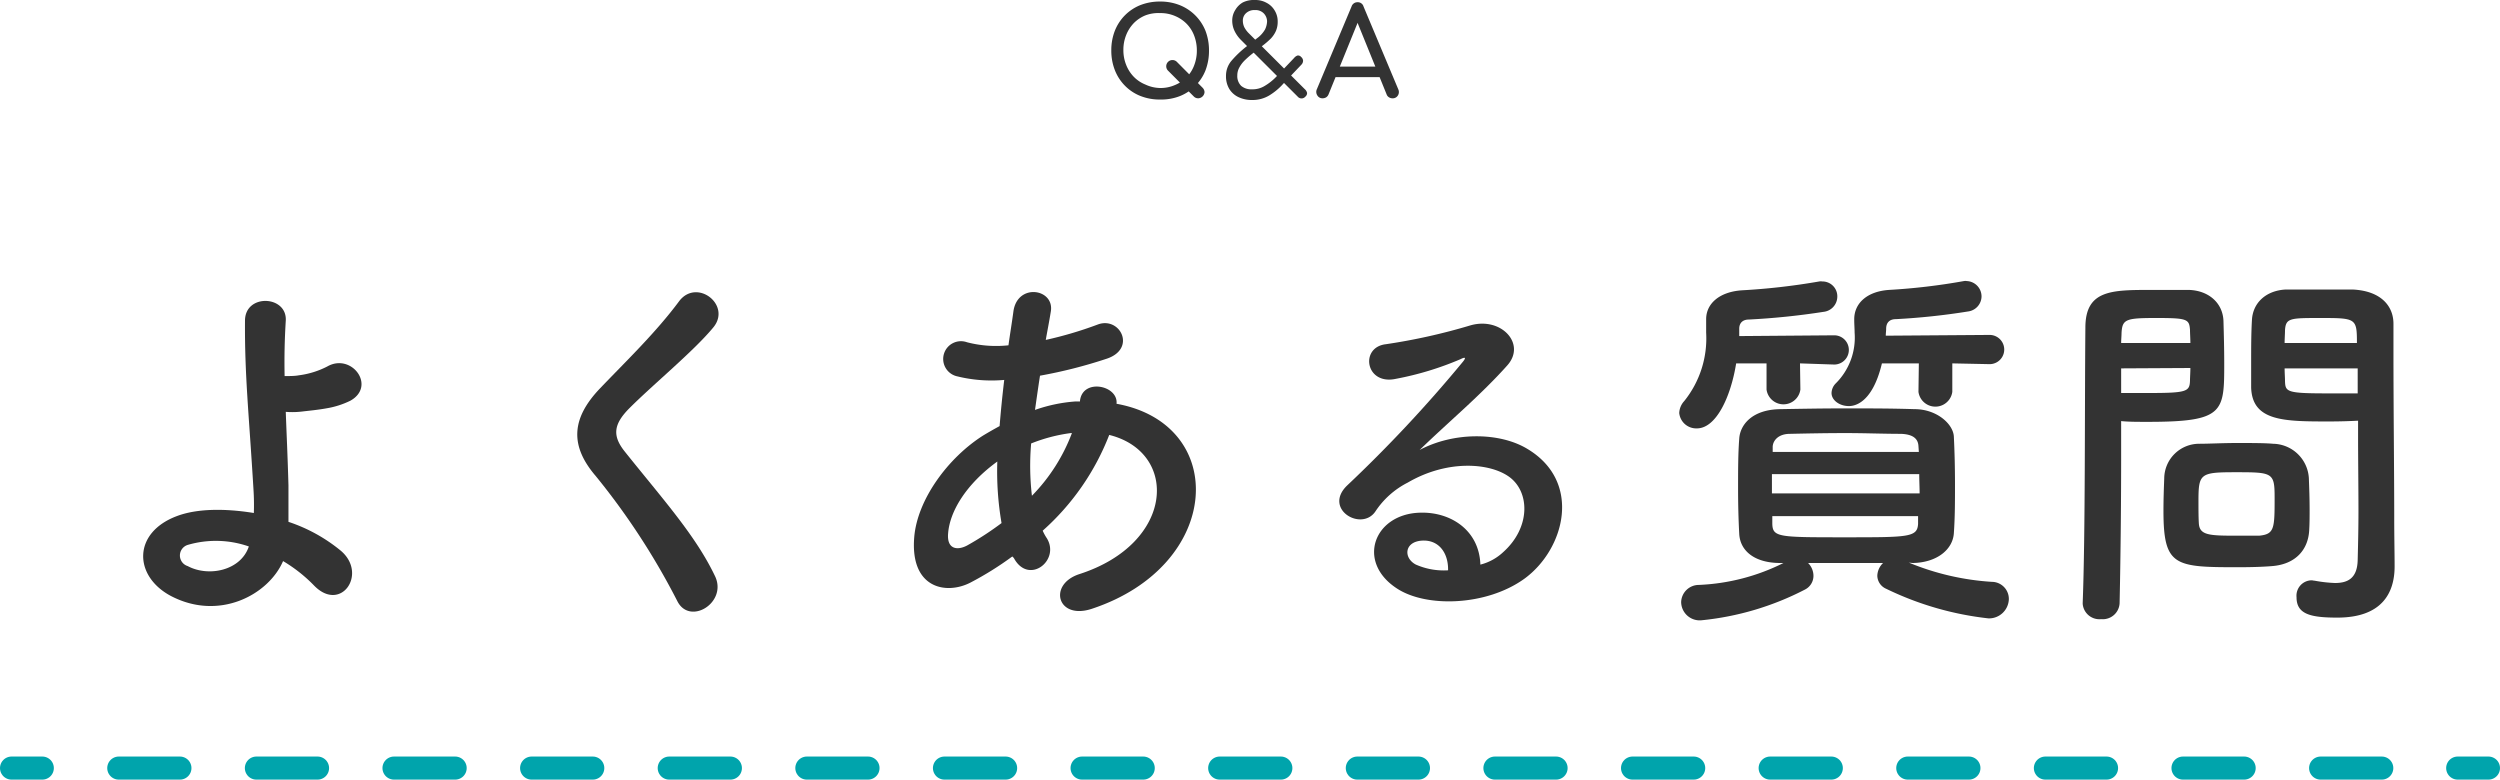 <svg xmlns="http://www.w3.org/2000/svg" viewBox="0 0 325 101.35"><defs><style>.cls-1{fill:#333;}.cls-2,.cls-3{fill:none;stroke:#00a4ac;stroke-linecap:round;stroke-linejoin:round;stroke-width:3px;}.cls-3{stroke-dasharray:7.95 9.94;}</style></defs><g id="レイヤー_2" data-name="レイヤー 2"><g id="よくある質問"><path class="cls-1" d="M22.15,77.44c-4.8-2.6-4.9-8.2.85-10.35,2.65-1,6.3-1,10-.4a31,31,0,0,0-.05-3.1c-.6-10-1.15-14.75-1.1-21.9,0-3.55,5.5-3.3,5.3,0-.15,2.45-.2,4.75-.15,7.2.65,0,1.35,0,1.85-.1a11.15,11.15,0,0,0,3.7-1.15c3.15-1.8,6.4,2.55,3,4.45a11.13,11.13,0,0,1-3.15,1c-1.1.2-2.2.3-3.05.4a10.71,10.71,0,0,1-2.2.05c.1,2.8.25,5.9.35,9.55,0,1.2,0,3,0,4.75a21.19,21.19,0,0,1,6.8,3.75c3.55,3,0,8.15-3.5,4.5a19.51,19.51,0,0,0-4-3.15C34.9,77.34,28.45,80.79,22.15,77.44Zm2.25-6.6a1.44,1.44,0,0,0,0,2.75c2.7,1.45,6.9.6,7.95-2.55A13,13,0,0,0,24.4,70.84Z"/><path class="cls-1" d="M88.05,78.14a92.21,92.21,0,0,0-10.6-16.25c-3.3-3.85-3.3-7.4.6-11.45,3.4-3.55,7.25-7.25,10.25-11.3,2.3-3,6.8.5,4.45,3.4-2.5,3.05-7.8,7.4-10.9,10.5-2.15,2.15-2.25,3.65-.6,5.7C86.25,65,90.5,69.69,93,75,94.5,78.39,89.65,81.34,88.05,78.14Z"/><path class="cls-1" d="M131.6,72.34a41.83,41.83,0,0,1-5.45,3.4c-3.1,1.6-7.85.8-7.3-5.9.4-4.9,4.4-10.35,9-13.25q1-.6,2.1-1.2c.15-1.9.35-3.9.6-6a18.64,18.64,0,0,1-6.25-.5,2.31,2.31,0,1,1,1.4-4.4,15,15,0,0,0,5.4.4c.2-1.45.45-2.95.65-4.45.55-3.7,5.4-2.9,4.85.1-.2,1.25-.45,2.5-.65,3.65a50,50,0,0,0,6.75-2c2.9-1.1,5.1,3.15,1.15,4.45a62.61,62.61,0,0,1-8.65,2.2c-.25,1.6-.45,3.05-.65,4.45a20.1,20.1,0,0,1,5.25-1.1h.6v-.1c.35-2.95,5-2,4.75.4,14.6,2.65,13.85,21-3.2,26.65-4.5,1.5-5.75-3.15-1.65-4.5,12.45-4,12.95-15.85,3.9-18.1a32.25,32.25,0,0,1-8.65,12.45,6.41,6.41,0,0,0,.55,1c1.75,2.9-2.4,6.1-4.3,2.55ZM129.65,60c-4,2.9-6.2,6.45-6.4,9.4-.15,2,1.2,2.2,2.5,1.5A39.76,39.76,0,0,0,130.2,68,39.69,39.69,0,0,1,129.65,60Zm9.55-3.7a21.3,21.3,0,0,0-5.15,1.35,33.62,33.62,0,0,0,.1,6.8,23.4,23.4,0,0,0,5.2-8.15Z"/><path class="cls-1" d="M195.4,71.79c3.65-3.25,3.5-8,.65-9.9-2.6-1.75-8-2.1-13.05.85a11,11,0,0,0-4.2,3.75c-1.8,2.65-6.8-.3-3.7-3.35A177.13,177.13,0,0,0,190.2,47c.55-.7.05-.5-.35-.3a40.06,40.06,0,0,1-8.4,2.55c-3.95.85-4.7-4.1-1.3-4.5a77.31,77.31,0,0,0,11-2.45c4-1.15,7.3,2.4,4.8,5.2-1.6,1.8-3.6,3.75-5.6,5.6s-4,3.65-5.8,5.4c4.4-2.35,10.35-2.35,14-.15,7.2,4.3,4.85,13.1-.4,16.9-4.95,3.55-12.75,3.75-16.55,1.25-5.3-3.45-3-9.65,2.95-9.85,4-.15,7.75,2.25,7.9,6.75A6.74,6.74,0,0,0,195.4,71.79Zm-10.65-1.5c-2.2.2-2.3,2.25-.7,3.1a9,9,0,0,0,4.2.75C188.3,71.84,187,70.09,184.75,70.29Z"/><path class="cls-1" d="M234,47.24l.05,3.4a2.22,2.22,0,0,1-4.4,0l0-3.4h-3.95c-.7,4.35-2.6,8.45-5.1,8.45a2.22,2.22,0,0,1-2.3-2,2.43,2.43,0,0,1,.65-1.55,13,13,0,0,0,2.85-8.9c0-.55,0-1.1,0-1.65v-.1c0-2,1.7-3.55,4.65-3.75a85.9,85.9,0,0,0,10.05-1.15,1.24,1.24,0,0,1,.4,0,1.93,1.93,0,0,1,1.95,2,2,2,0,0,1-1.8,1.95,93.57,93.57,0,0,1-9.7,1c-.8,0-1.25.45-1.25,1.2,0,.3,0,.6,0,.95l12.35-.1a1.9,1.9,0,0,1,0,3.8Zm14.15,25.9a33.66,33.66,0,0,0,10.8,2.5,2.22,2.22,0,0,1,2.2,2.25,2.58,2.58,0,0,1-2.65,2.5,40.64,40.64,0,0,1-13.3-3.85,1.89,1.89,0,0,1-1.15-1.7,2.41,2.41,0,0,1,.75-1.65c-1.65,0-3.3,0-4.9,0s-3.25,0-4.85,0a2.38,2.38,0,0,1,.7,1.7,2,2,0,0,1-1.1,1.75,37.14,37.14,0,0,1-13.5,4,2.41,2.41,0,0,1-2.6-2.35,2.3,2.3,0,0,1,2.3-2.25,27,27,0,0,0,11-2.85l-.4,0c-3.45,0-5.25-1.65-5.35-3.8-.1-1.85-.15-3.9-.15-5.85,0-2.3,0-4.55.15-6.5.1-1.75,1.6-3.8,5.35-3.85,2.8-.05,5.6-.1,8.5-.1s5.85,0,8.95.1c2.85,0,5,1.9,5.1,3.55.1,2,.15,4.15.15,6.25s0,4.25-.15,6.35-2.2,3.8-5.35,3.85Zm-17.8-11.5v2.5h19.2c0-.85-.05-1.65-.05-2.5ZM249.4,58c-.05-1-.75-1.55-2.3-1.6-2.25,0-4.7-.1-7.15-.1s-4.95.05-7.25.1c-1.5,0-2.2.85-2.25,1.65v.7h19Zm-19,9.1v1c.05,1.75.85,1.75,9.4,1.75,8.35,0,9.45,0,9.55-1.75,0-.3,0-.65,0-1ZM253.8,47.24l0,3.7a2.22,2.22,0,0,1-4.4,0l.05-3.7h-4.8c-1.3,5.45-3.8,5.55-4.3,5.55-1.2,0-2.25-.75-2.25-1.7a1.84,1.84,0,0,1,.55-1.25,8.4,8.4,0,0,0,2.45-6.6c0-.5-.05-1.05-.05-1.65v-.1c0-2.05,1.65-3.6,4.5-3.8a81,81,0,0,0,9.75-1.15,1.1,1.1,0,0,1,.4,0,2,2,0,0,1,1.9,2,2,2,0,0,1-1.75,1.95,88,88,0,0,1-9.4,1c-.75,0-1.25.4-1.25,1.25,0,.3-.05.6-.05.9l13.5-.1a1.9,1.9,0,0,1,0,3.8Z"/><path class="cls-1" d="M273.15,80.49a2.18,2.18,0,0,1-2.4-2v-.1c.35-9.15.25-25,.35-35.8,0-4.9,3.4-4.9,8.6-4.9,1.9,0,3.95,0,4.9,0,2.55.1,4.35,1.7,4.45,4,.05,1.75.1,3.65.1,5.5,0,6.4,0,7.65-9.95,7.65-1.3,0-2.55,0-3.45-.1v4.45c0,5.35-.05,12.15-.2,19.2A2.19,2.19,0,0,1,273.15,80.49Zm11.6-35.9c0-.6-.05-1.2-.05-1.7-.1-1.4-.35-1.55-4.35-1.55s-4.45.15-4.55,1.95c0,.4-.05.85-.05,1.3Zm-9,3.3v3.2c.7,0,2.2,0,3.7,0,4.85,0,5.2-.2,5.25-1.6,0-.5.05-1,.05-1.65Zm19.65,25.7c-1.15.1-2.75.15-4.4.15-8.3,0-9.75-.1-9.75-7.35,0-1.45.05-2.85.1-4.2a4.54,4.54,0,0,1,4.6-4.5c1.2,0,3.05-.1,4.85-.1s3.65,0,4.7.1a4.74,4.74,0,0,1,4.65,4.45c.05,1.3.1,2.7.1,4.1,0,.85,0,1.75-.05,2.6C300.1,71.44,298.45,73.34,295.4,73.59Zm.3-9c0-3.15-.3-3.2-5-3.2s-4.9.15-4.9,3.8c0,1,0,2,.05,2.85.1,1.55,1.35,1.6,4.9,1.6,1.15,0,2.3,0,2.95,0C295.7,69.44,295.7,68.69,295.7,64.59Zm7.15-9.8c-5.9,0-10.05,0-10.2-4.4,0-1,0-2.1,0-3.25,0-1.85,0-3.75.1-5.5.1-2.25,1.8-3.85,4.35-4,.95,0,3.05,0,5.1,0,1.45,0,2.85,0,3.7,0,3.7.2,5.25,2.2,5.25,4.45v3.75c0,7.5.1,15.25.1,21.6,0,2.35.05,4.45.05,6.2,0,3.55-1.75,6.65-7.45,6.65-3.5,0-5.3-.45-5.3-2.65a2,2,0,0,1,1.95-2.2c.15,0,.25.05.4.05a17.92,17.92,0,0,0,2.65.3c1.65,0,2.9-.6,2.95-3,.05-2,.1-4.15.1-6.3,0-3.3-.05-6.65-.05-9.75V54.69C305.6,54.74,304.3,54.79,302.85,54.79Zm3.55-10.2c0-3.2-.1-3.25-4.7-3.25-4,0-4.55,0-4.65,1.6,0,.5-.05,1.05-.05,1.65Zm.1,3.3H297c0,.6.05,1.15.05,1.65.05,1.4.2,1.6,5.5,1.6,1.65,0,3.25,0,3.95,0Z"/><path class="cls-1" d="M150.82,12.94a6.73,6.73,0,0,1-2.58-.47,5.79,5.79,0,0,1-2-1.33,5.94,5.94,0,0,1-1.3-2,6.93,6.93,0,0,1-.47-2.58A6.93,6.93,0,0,1,144.93,4a6,6,0,0,1,1.3-2,5.93,5.93,0,0,1,2-1.33,6.93,6.93,0,0,1,2.58-.47,6.82,6.82,0,0,1,2.56.47A6,6,0,0,1,156.71,4a7.13,7.13,0,0,1,.46,2.58,7.13,7.13,0,0,1-.46,2.58,5.85,5.85,0,0,1-1.32,2,5.79,5.79,0,0,1-2,1.33A6.63,6.63,0,0,1,150.82,12.94Zm0-1.5a4.62,4.62,0,0,0,1.91-.38,4.53,4.53,0,0,0,1.51-1,4.35,4.35,0,0,0,1-1.56,5.3,5.3,0,0,0,.35-1.93,5.35,5.35,0,0,0-.35-1.94,4.44,4.44,0,0,0-1-1.56,4.66,4.66,0,0,0-1.51-1,4.78,4.78,0,0,0-1.91-.37A4.83,4.83,0,0,0,148.9,2a4.51,4.51,0,0,0-1.5,1,4.75,4.75,0,0,0-1,1.56,5.15,5.15,0,0,0-.36,1.94,5.1,5.1,0,0,0,.36,1.93,4.64,4.64,0,0,0,1,1.56,4.39,4.39,0,0,0,1.5,1A4.67,4.67,0,0,0,150.82,11.44Zm4.36,1.09-3.34-3.35A.8.8,0,1,1,153,8.05l3.34,3.36a.87.87,0,0,1,.25.56.86.86,0,0,1-.82.81A.8.8,0,0,1,155.18,12.53Z"/><path class="cls-1" d="M162.77,13a4,4,0,0,1-1.78-.38,2.81,2.81,0,0,1-1.19-1.07,3.16,3.16,0,0,1-.42-1.67,3,3,0,0,1,.73-2,13.42,13.42,0,0,1,1.94-1.84L163.38,5a3.7,3.7,0,0,0,1.08-1.18,2.63,2.63,0,0,0,.26-1.06,1.53,1.53,0,0,0-.41-1,1.49,1.49,0,0,0-1.17-.45A1.57,1.57,0,0,0,162,1.7a1.28,1.28,0,0,0-.43,1,2,2,0,0,0,.18.82,3.18,3.18,0,0,0,.6.81l7.28,7.27a.9.9,0,0,1,.29.48.59.59,0,0,1-.22.48.65.65,0,0,1-1,0l-7.36-7.35A4.26,4.26,0,0,1,160.48,4a3.09,3.09,0,0,1-.29-1.31,2.52,2.52,0,0,1,.39-1.38,2.66,2.66,0,0,1,1-1A3.26,3.26,0,0,1,163.14,0a3,3,0,0,1,1.52.37,2.62,2.62,0,0,1,1.05,1,2.68,2.68,0,0,1,.39,1.44A3,3,0,0,1,165.88,4a3.53,3.53,0,0,1-.66,1A10.8,10.8,0,0,1,164.05,6l-1.27,1a12.15,12.15,0,0,0-1,.88,4,4,0,0,0-.68.92,2.09,2.09,0,0,0-.25,1,1.77,1.77,0,0,0,.5,1.36,2,2,0,0,0,1.39.45,3,3,0,0,0,1.67-.44A7,7,0,0,0,165.89,10l2.34-2.46a1,1,0,0,1,.44-.32.5.5,0,0,1,.47.18.69.69,0,0,1,.26.49.75.75,0,0,1-.23.53l-2.34,2.46A7.94,7.94,0,0,1,165,12.41,4.21,4.21,0,0,1,162.77,13Z"/><path class="cls-1" d="M171.94,12.78a.76.76,0,0,1-.69-.38.83.83,0,0,1-.05-.82L175.7.85a.8.8,0,0,1,.78-.56.77.77,0,0,1,.78.56l4.52,10.77a.83.83,0,0,1-.06.8.77.77,0,0,1-.7.36.81.81,0,0,1-.45-.13.72.72,0,0,1-.31-.38l-4-9.85h.45l-4,9.85a.83.83,0,0,1-.32.39A.94.94,0,0,1,171.94,12.78Zm.84-2.75.64-1.37h6.28l.64,1.37Z"/><line class="cls-2" x1="1.5" y1="99.85" x2="5.5" y2="99.85"/><line class="cls-3" x1="15.44" y1="99.85" x2="314.53" y2="99.85"/><line class="cls-2" x1="319.5" y1="99.85" x2="323.5" y2="99.85"/></g></g></svg>